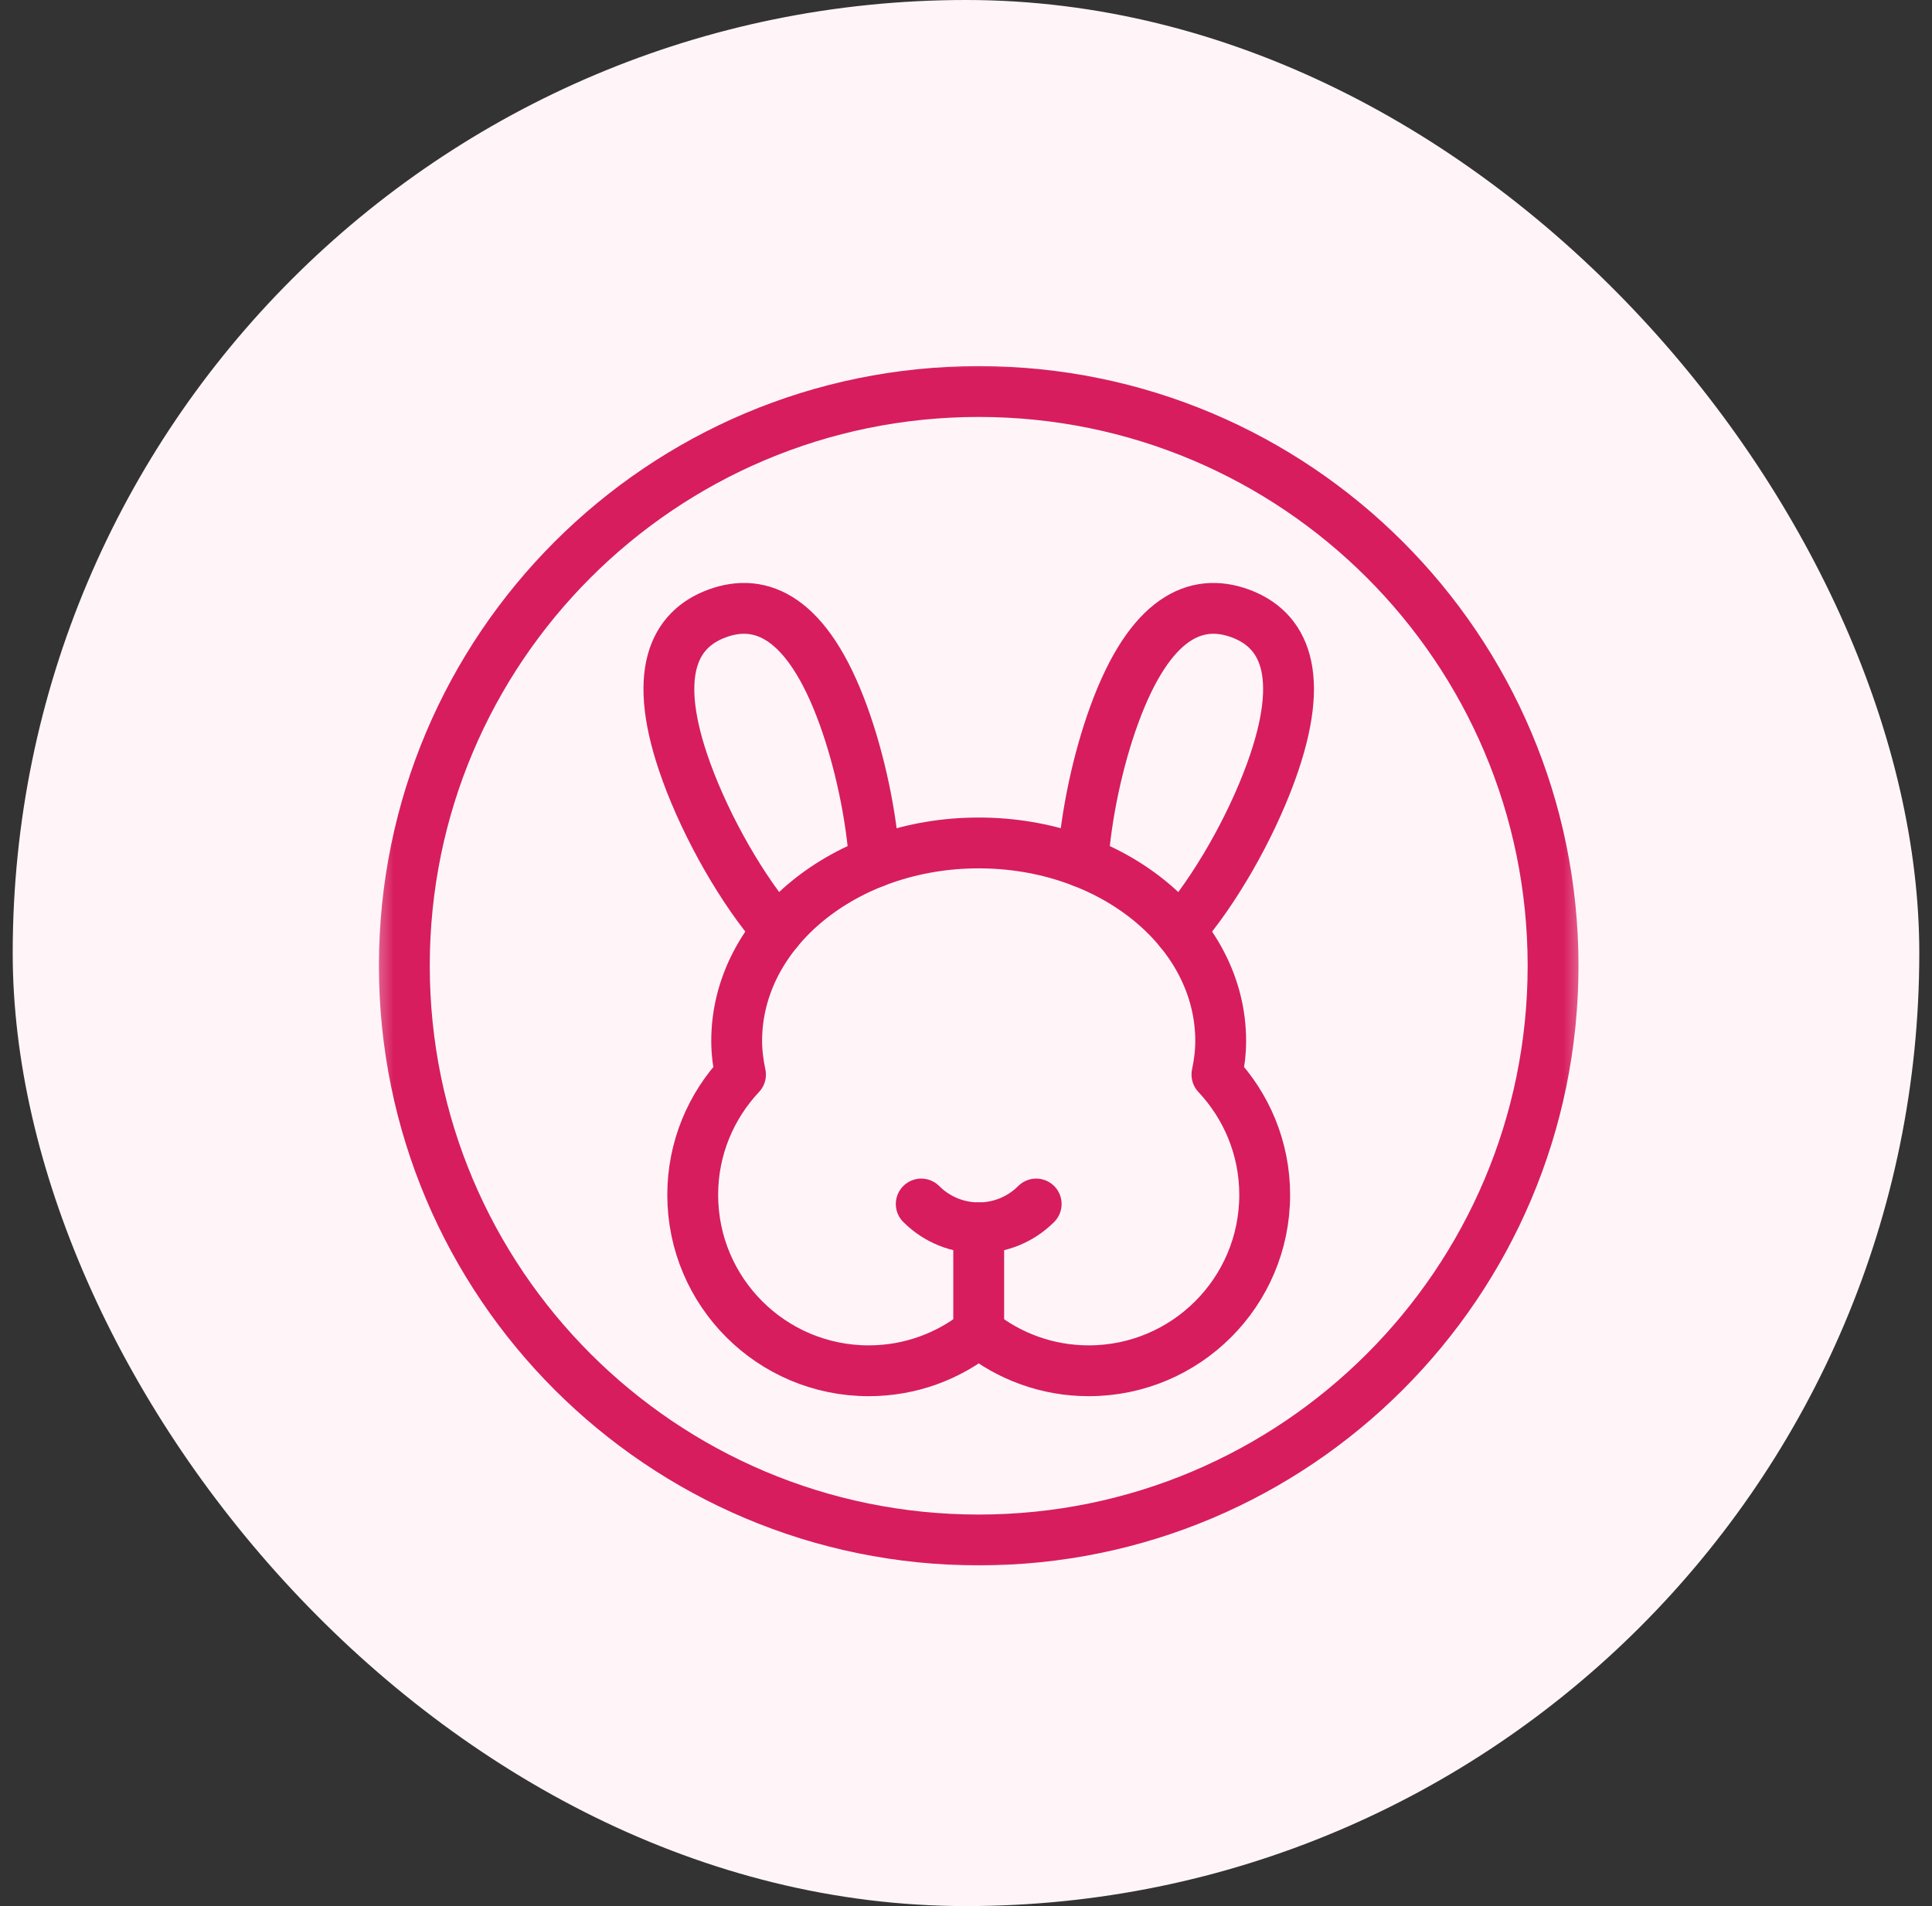 <svg xmlns="http://www.w3.org/2000/svg" fill="none" viewBox="0 0 76 75" height="75" width="76">
<rect x="0" y="0" width="76" height="75" fill="#333333" stroke="none"/>
<rect fill="#FFF5F9" rx="37.5" height="75" width="75" x="0.5"></rect>
<g clip-path="url(#clip0_2011_3489)">
<mask height="48" width="49" y="14" x="14" maskUnits="userSpaceOnUse" style="mask-type:luminance" id="mask0_2011_3489">
<path fill="white" d="M14.5 14H62.5V62H14.5V14Z"></path>
</mask>
<g mask="url(#mask0_2011_3489)">
<path stroke-linejoin="round" stroke-linecap="round" stroke-miterlimit="10" stroke-width="2" stroke="#D71D5E" d="M34.405 33.924C34.273 32.068 33.823 29.924 33.172 28.136C31.755 24.244 29.926 23.513 28.223 24.133C26.52 24.753 25.588 26.488 27.005 30.381C27.815 32.605 29.216 35.052 30.587 36.626"></path>
<path stroke-linejoin="round" stroke-linecap="round" stroke-miterlimit="10" stroke-width="2" stroke="#D71D5E" d="M42.595 33.924C42.727 32.068 43.177 29.924 43.828 28.136C45.245 24.244 47.074 23.513 48.777 24.133C50.48 24.753 51.412 26.488 49.995 30.381C49.185 32.606 47.783 35.053 46.413 36.626"></path>
<path stroke-linejoin="round" stroke-linecap="round" stroke-miterlimit="10" stroke-width="2" stroke="#D71D5E" d="M47.871 42.283C47.962 41.851 48.019 41.41 48.019 40.957C48.019 36.655 43.757 33.168 38.5 33.168C33.243 33.168 28.979 36.655 28.979 40.957C28.979 41.41 29.038 41.851 29.129 42.283C27.967 43.521 27.25 45.182 27.25 47.014C27.25 50.838 30.35 53.937 34.173 53.937C35.811 53.937 37.314 53.365 38.5 52.414C39.686 53.365 41.189 53.937 42.827 53.937C46.65 53.937 49.75 50.838 49.75 47.014C49.75 45.182 49.033 43.521 47.871 42.283Z"></path>
<path stroke-linejoin="round" stroke-linecap="round" stroke-miterlimit="10" stroke-width="2" stroke="#D71D5E" d="M15.906 38C15.906 50.478 26.022 60.594 38.5 60.594C50.978 60.594 61.094 50.478 61.094 38C61.094 25.522 50.978 15.406 38.5 15.406C26.022 15.406 15.906 25.522 15.906 38Z"></path>
<path stroke-linejoin="round" stroke-linecap="round" stroke-miterlimit="10" stroke-width="2" stroke="#D71D5E" d="M38.5 52.414V48.312"></path>
<path stroke-linejoin="round" stroke-linecap="round" stroke-miterlimit="10" stroke-width="2" stroke="#D71D5E" d="M36.239 47.375C37.489 48.625 39.511 48.625 40.761 47.375"></path>
</g>
</g>
<defs>
<clipPath id="clip0_2011_3489">
<rect transform="translate(14.5 14)" fill="white" height="48" width="48"></rect>
</clipPath>
</defs>
</svg>
